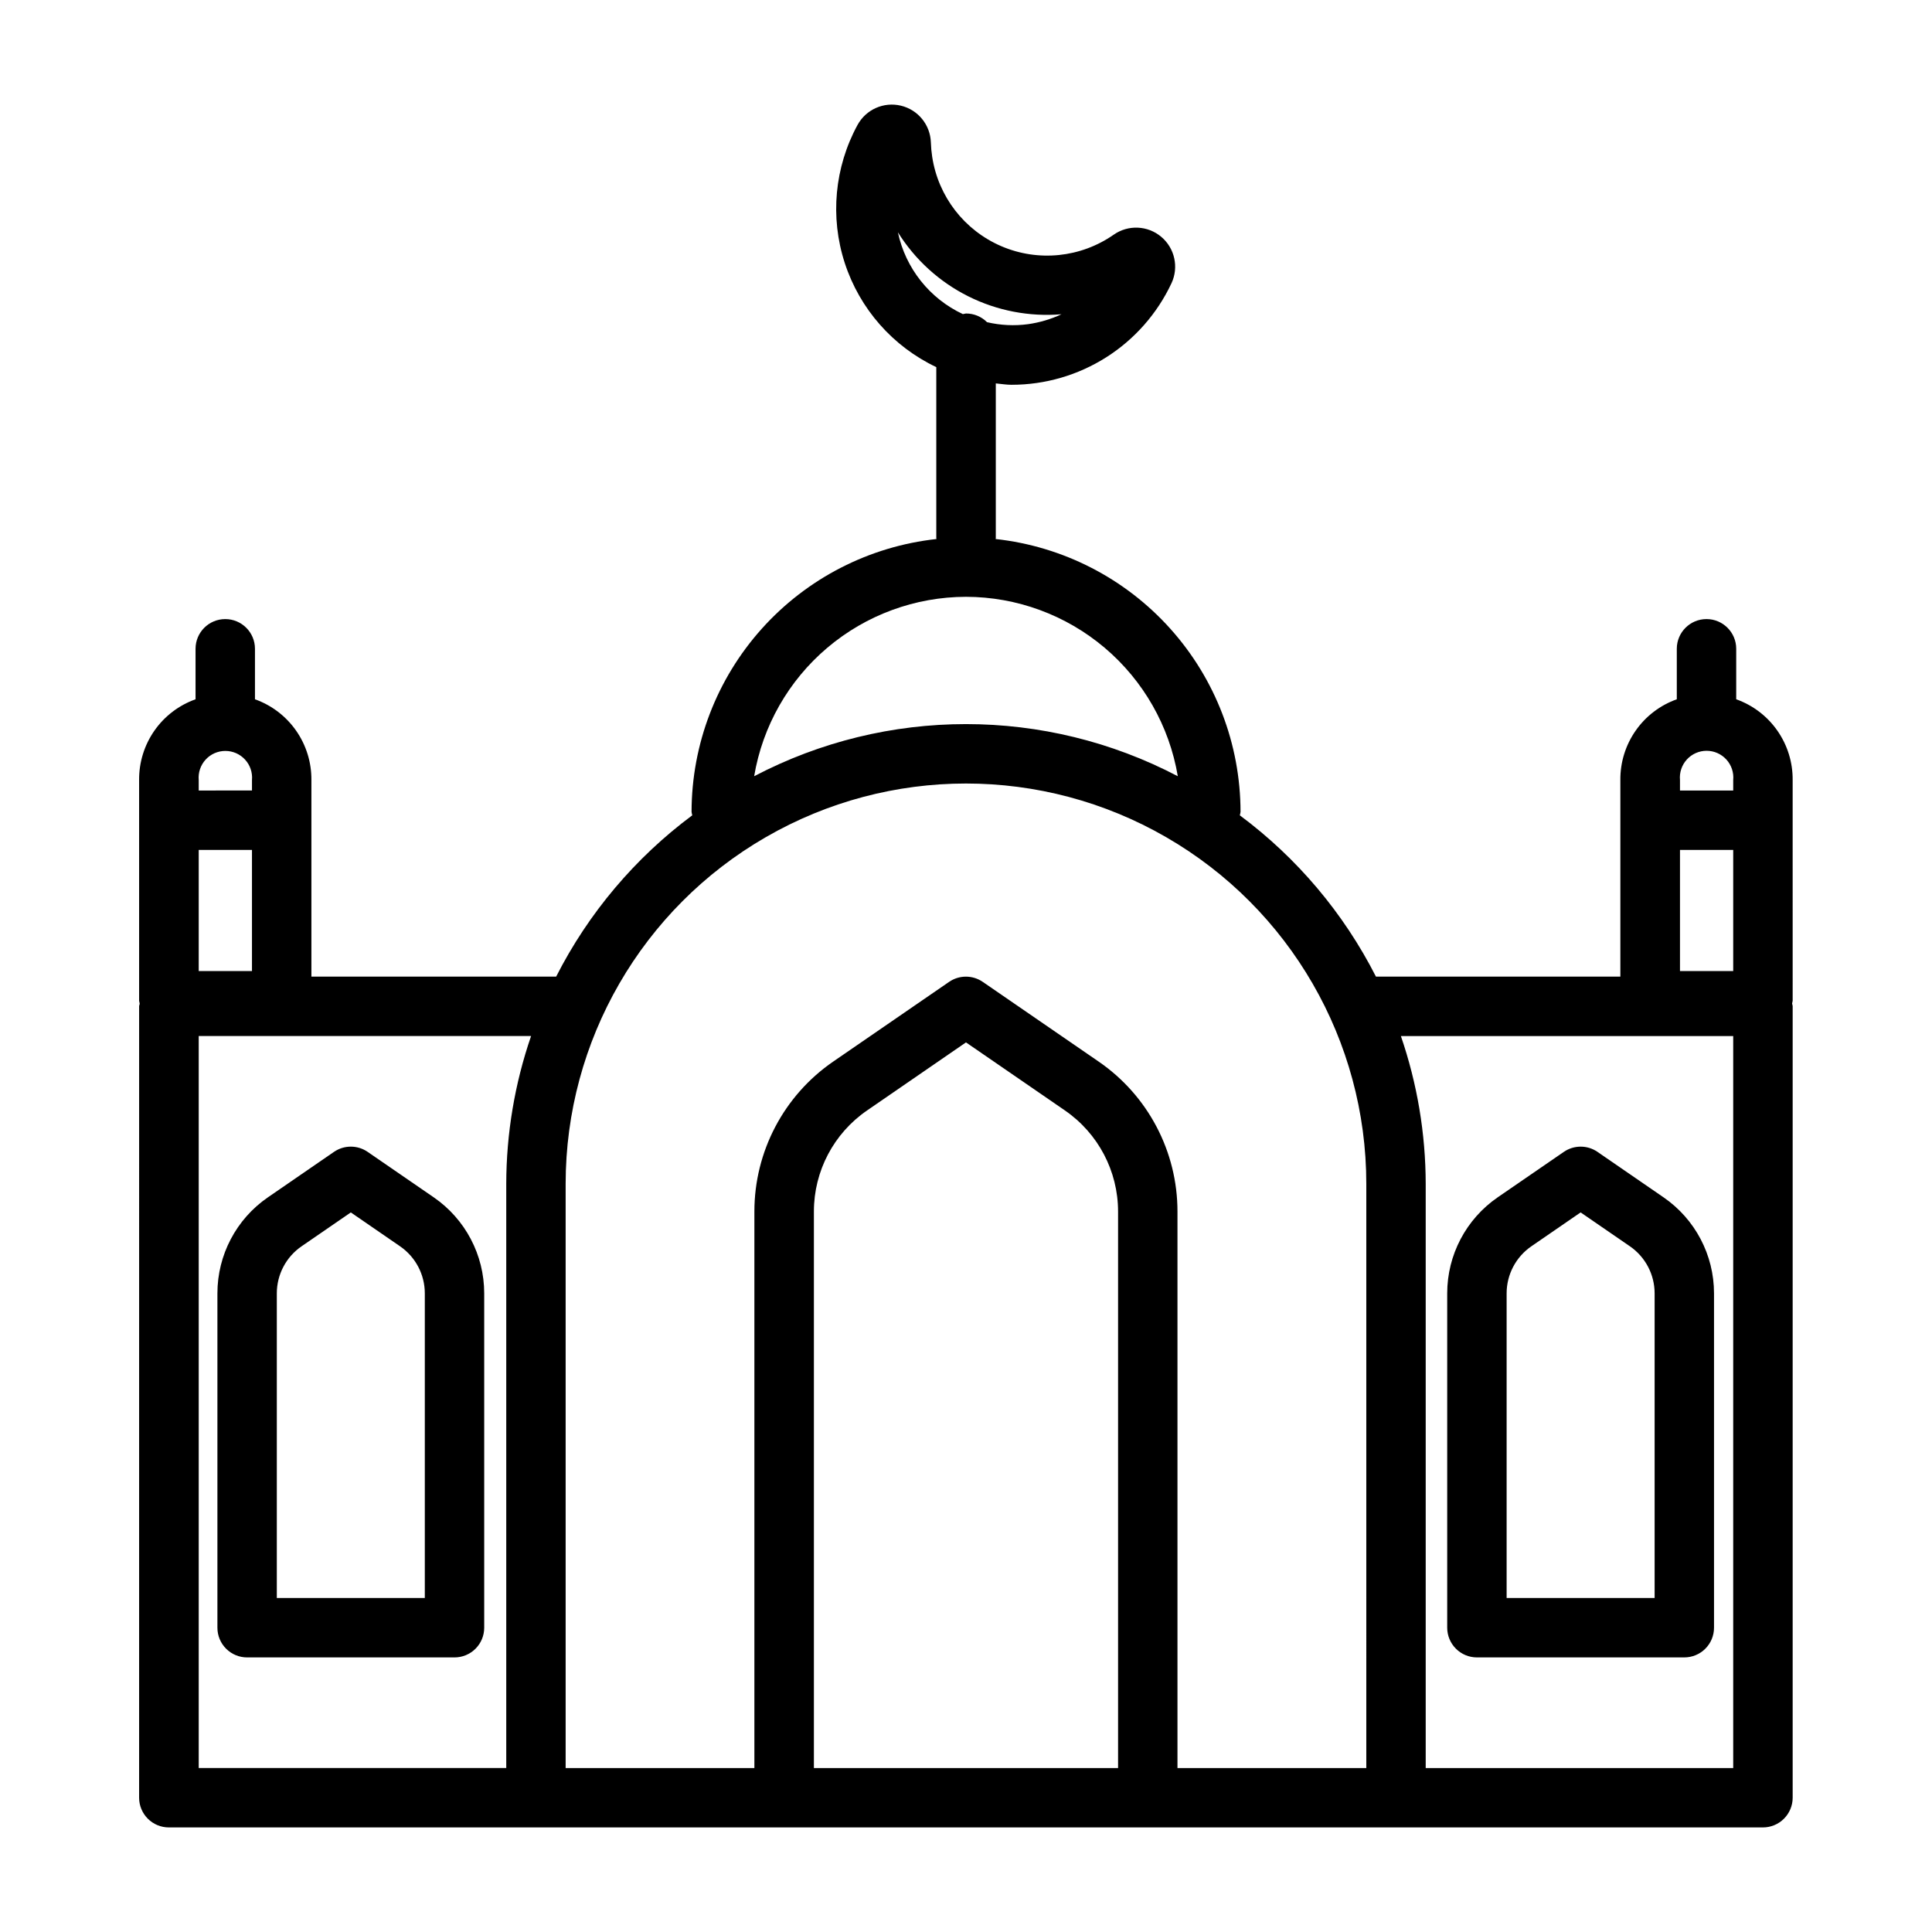 <?xml version="1.0" encoding="UTF-8"?>
<!-- Uploaded to: SVG Repo, www.svgrepo.com, Generator: SVG Repo Mixer Tools -->
<svg fill="#000000" width="800px" height="800px" version="1.1" viewBox="144 144 512 512" xmlns="http://www.w3.org/2000/svg">
 <path d="m535.4 583.23h54.961c2.09 0 4.09-0.828 5.566-2.305 1.477-1.477 2.305-3.477 2.305-5.566v-88.605c0.004-10.172-5.004-19.691-13.383-25.453l-17.5-12.043h0.004c-2.688-1.848-6.234-1.848-8.922 0l-17.523 12.043c-8.379 5.762-13.387 15.281-13.383 25.453v88.605c0 2.09 0.832 4.09 2.309 5.566 1.477 1.477 3.477 2.305 5.566 2.305zm7.871-96.48v0.004c0-4.988 2.457-9.656 6.566-12.48l13.043-8.973 13.051 8.973c4.109 2.828 6.559 7.492 6.559 12.48v80.734h-39.219zm75.801-136.04c0.043-4.68-1.375-9.254-4.059-13.09-2.68-3.836-6.492-6.738-10.898-8.305v-13.383c0-4.348-3.527-7.871-7.875-7.871-4.344 0-7.871 3.523-7.871 7.871v13.383c-4.406 1.566-8.219 4.469-10.898 8.305-2.684 3.836-4.102 8.41-4.059 13.09v52.098h-64.777c-8.566-16.836-20.91-31.465-36.07-42.738 0.082-0.305 0.148-0.613 0.188-0.926-0.023-17.93-6.656-35.215-18.633-48.555-11.977-13.34-28.449-21.793-46.27-23.742 0-0.086 0.047-0.156 0.047-0.25v-40.992c1.395 0.125 2.769 0.371 4.188 0.371v-0.004c8.887 0 17.59-2.531 25.094-7.293 7.504-4.766 13.492-11.566 17.273-19.613 1.988-4.246 0.875-9.297-2.715-12.312-3.586-3.016-8.754-3.246-12.598-0.559-8.734 6.094-19.996 7.246-29.781 3.047-9.789-4.203-16.711-13.156-18.316-23.684-0.195-1.262-0.312-2.535-0.352-3.812-0.148-4.668-3.398-8.656-7.941-9.742-4.543-1.086-9.246 1-11.488 5.098-6.109 11.211-7.336 24.445-3.391 36.59 3.949 12.145 12.723 22.125 24.258 27.598v45.305c0 0.094 0.047 0.164 0.047 0.25v0.004c-17.816 1.949-34.293 10.402-46.27 23.742-11.977 13.34-18.609 30.625-18.633 48.555 0.043 0.309 0.105 0.617 0.188 0.918-15.156 11.277-27.504 25.906-36.07 42.746h-64.863v-52.098c0.039-4.68-1.379-9.254-4.059-13.09-2.68-3.832-6.492-6.738-10.898-8.305v-13.383c0-4.348-3.523-7.871-7.871-7.871-4.348 0-7.875 3.523-7.875 7.871v13.383c-4.406 1.566-8.219 4.469-10.898 8.305-2.68 3.836-4.098 8.41-4.059 13.09v58.496c0.039 0.25 0.09 0.496 0.152 0.742 0 0.25-0.148 0.473-0.148 0.73l-0.004 209.73c0 2.09 0.832 4.09 2.309 5.566 1.477 1.477 3.477 2.309 5.566 2.309h422.46c2.09 0 4.09-0.832 5.566-2.309 1.477-1.477 2.309-3.477 2.309-5.566v-209.73c0-0.262-0.125-0.48-0.148-0.73h-0.004c0.062-0.246 0.113-0.492 0.152-0.742zm-422.41 0c-0.176-1.98 0.488-3.941 1.832-5.406 1.34-1.469 3.238-2.301 5.227-2.301 1.984 0 3.883 0.832 5.223 2.301 1.344 1.465 2.008 3.426 1.832 5.406v2.777l-14.113 0.004zm0 18.523h14.113v32.102h-14.113zm81.5 88.488v154.82h-81.5v-193.99h88.082c-4.336 12.605-6.559 25.84-6.582 39.168zm103.79-252.16c4.531 7.258 10.977 13.121 18.625 16.953 7.652 3.832 16.207 5.481 24.734 4.766-2.809 1.309-5.797 2.195-8.867 2.629-3.625 0.488-7.309 0.309-10.871-0.527-1.477-1.48-3.488-2.309-5.578-2.305-0.281 0.039-0.555 0.094-0.828 0.164-8.82-4.129-15.191-12.152-17.215-21.68zm18.043 96.598c13.461 0.023 26.484 4.809 36.758 13.512 10.273 8.703 17.137 20.758 19.375 34.035-35.156-18.418-77.113-18.418-112.27 0 2.238-13.277 9.102-25.332 19.375-34.035 10.273-8.703 23.297-13.488 36.762-13.512zm40.305 310.39h-80.609v-147.49c-0.004-10.695 5.262-20.707 14.074-26.766l26.23-18.051 26.23 18.043h-0.004c8.809 6.062 14.07 16.07 14.078 26.766zm65.785 0h-50.043v-147.49c0.004-15.883-7.812-30.746-20.898-39.738l-30.699-21.113h-0.004c-2.688-1.852-6.238-1.852-8.926 0l-30.699 21.113c-13.086 8.996-20.898 23.859-20.895 39.738v147.49h-50.02v-154.82c0-37.902 20.223-72.926 53.047-91.875 32.824-18.953 73.266-18.953 106.09 0 32.824 18.949 53.047 53.973 53.047 91.875zm97.234 0h-81.492v-154.82c-0.023-13.328-2.246-26.562-6.578-39.168h88.07zm0-211.21h-14.105v-32.102h14.105zm0-47.848-14.105 0.004v-2.781c-0.188-1.984 0.469-3.957 1.812-5.434 1.344-1.477 3.246-2.316 5.242-2.316 1.992 0 3.894 0.84 5.238 2.316 1.344 1.477 2 3.449 1.812 5.434zm-393.83 229.74h54.961c2.09 0 4.09-0.828 5.566-2.305 1.477-1.477 2.305-3.477 2.305-5.566v-88.605c0.004-10.172-5.004-19.688-13.379-25.453l-17.508-12.043c-2.688-1.852-6.238-1.852-8.93 0l-17.504 12.043c-8.383 5.762-13.387 15.281-13.383 25.453v88.605c0 2.09 0.828 4.09 2.305 5.566 1.477 1.477 3.477 2.305 5.566 2.305zm7.871-96.48v0.004c0-4.988 2.453-9.656 6.566-12.48l13.043-8.973 13.043 8.973c4.109 2.828 6.566 7.492 6.566 12.48v80.734h-39.219z"/>
</svg>